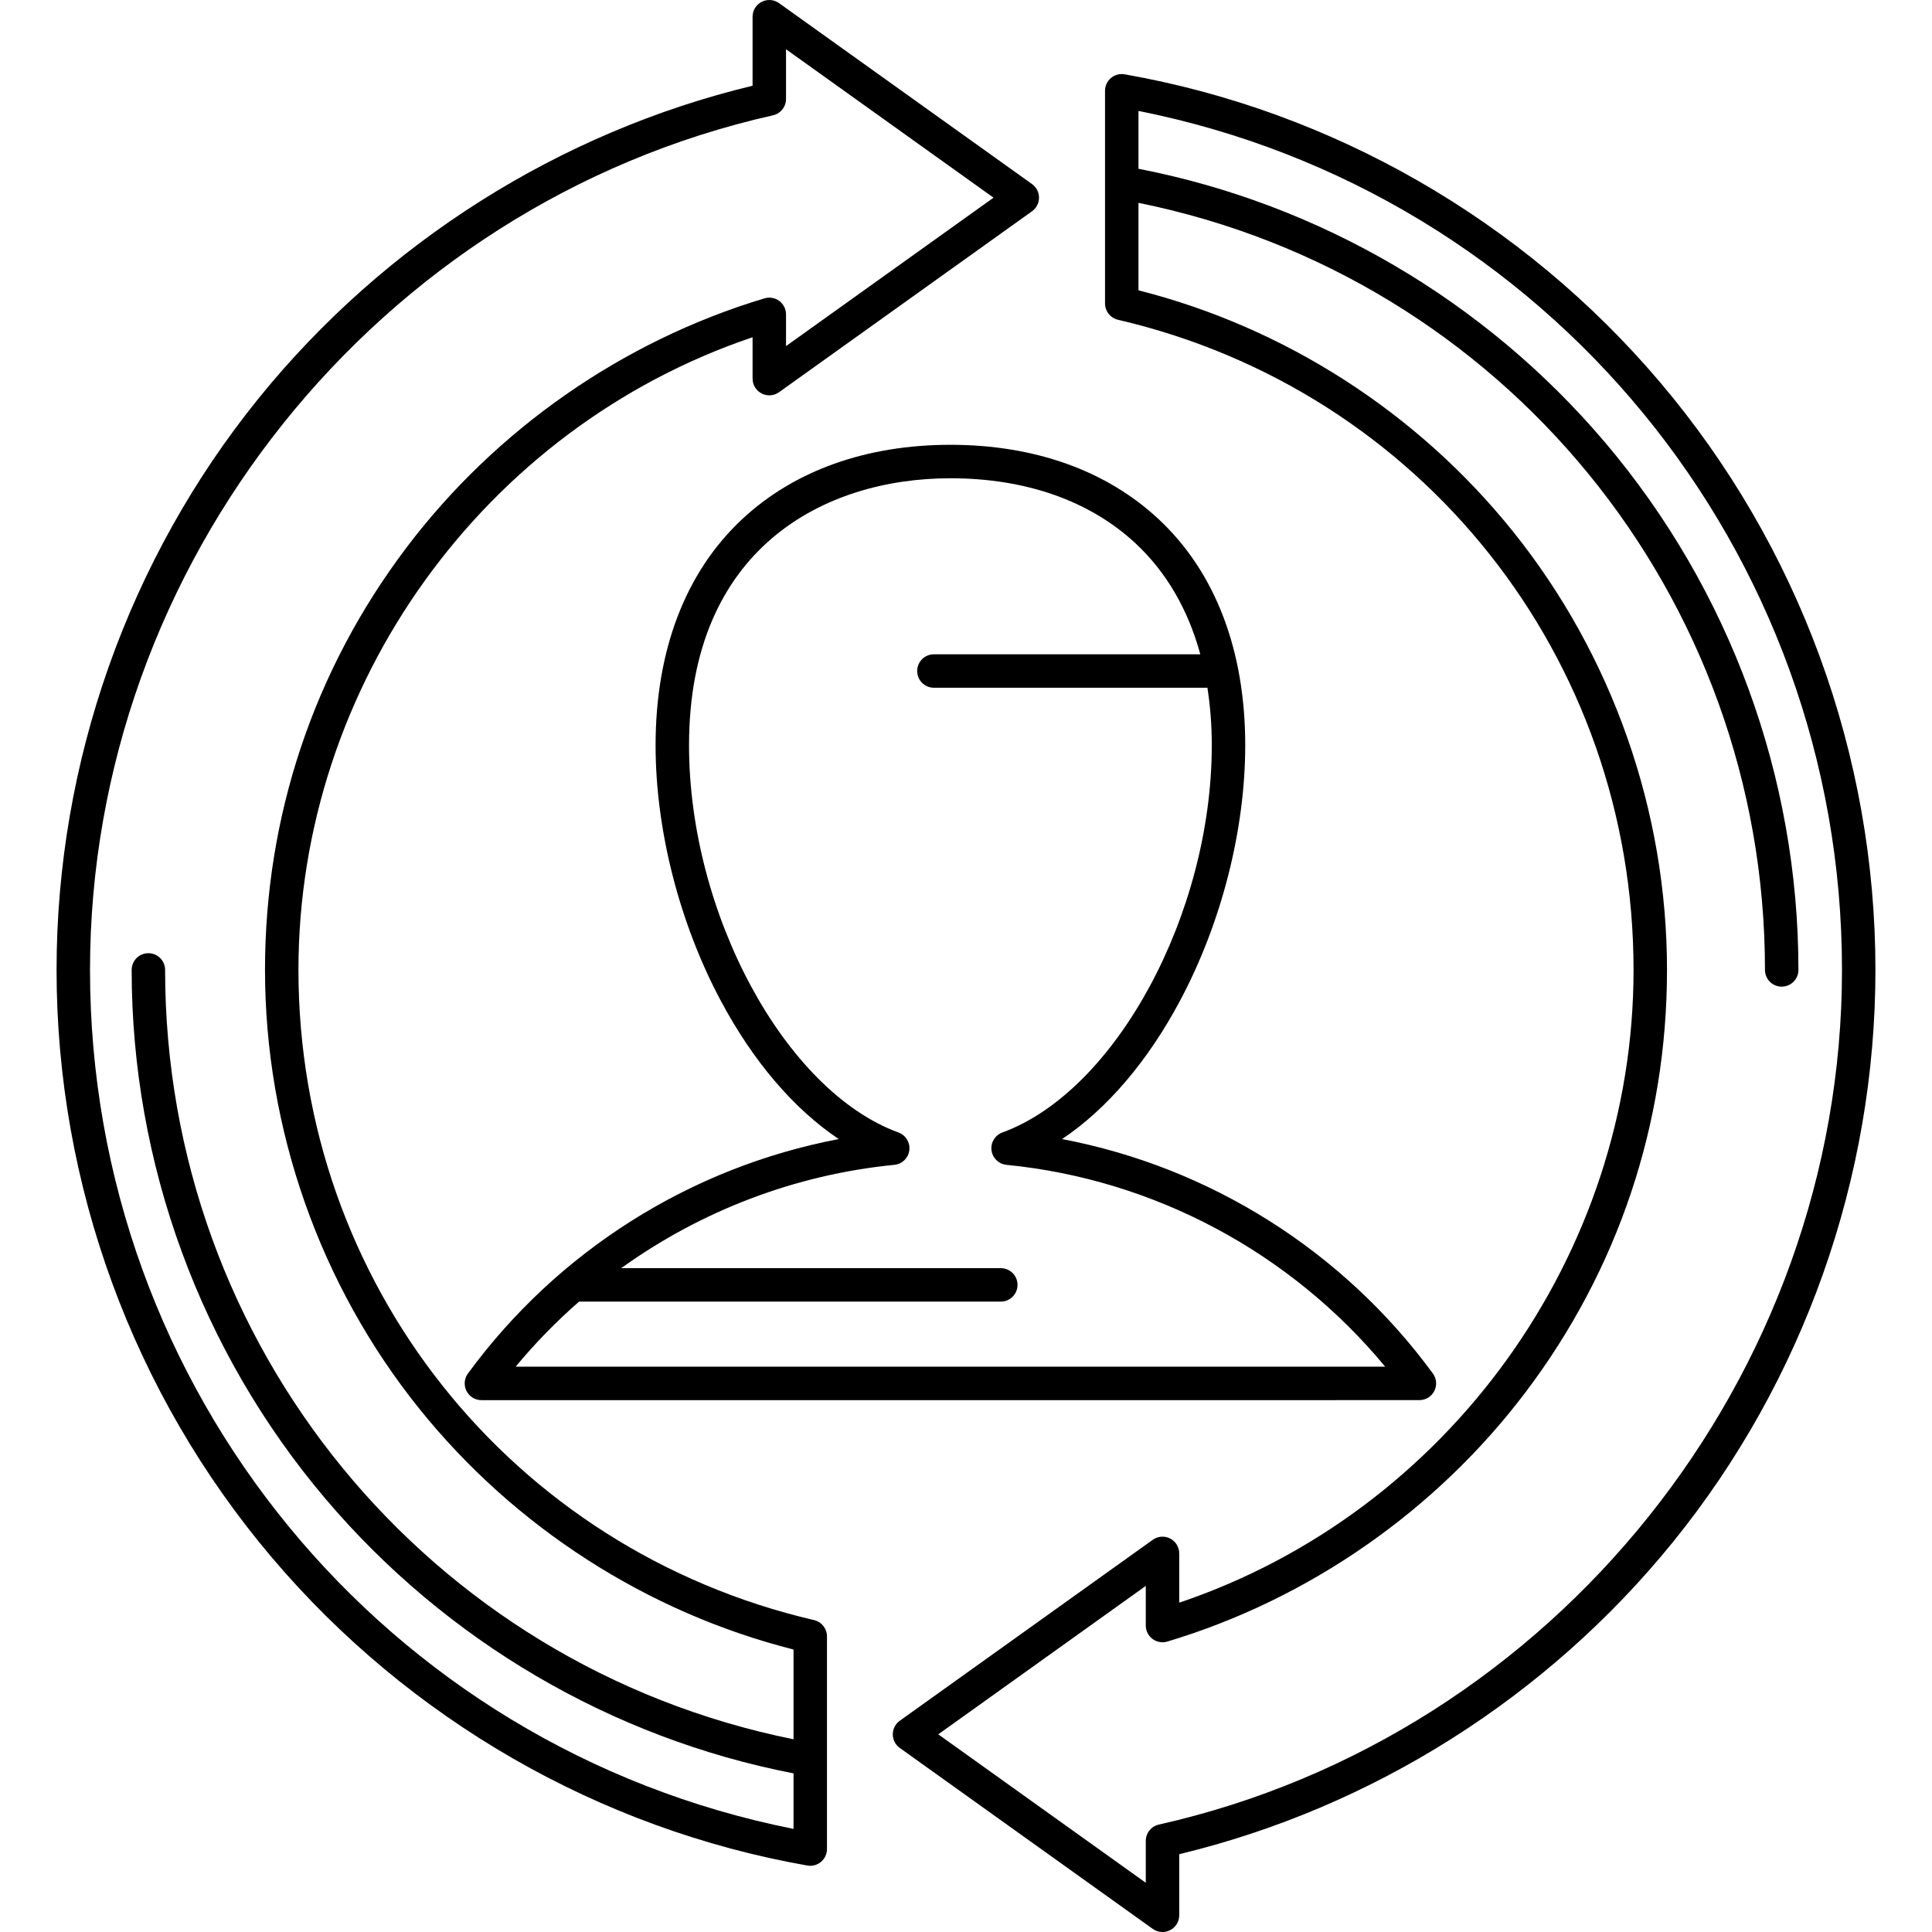 <?xml version="1.0" encoding="iso-8859-1"?>
<!-- Generator: Adobe Illustrator 18.0.0, SVG Export Plug-In . SVG Version: 6.00 Build 0)  -->
<!DOCTYPE svg PUBLIC "-//W3C//DTD SVG 1.1//EN" "http://www.w3.org/Graphics/SVG/1.1/DTD/svg11.dtd">
<svg version="1.1" id="Capa_1" xmlns="http://www.w3.org/2000/svg" xmlns:xlink="http://www.w3.org/1999/xlink" x="0px" y="0px"
	 viewBox="0 0 490.976 490.976" style="enable-background:new 0 0 490.976 490.976;" xml:space="preserve">
<g>
	<path d="M299.942,254.195c10.49-19.722,16.506-43.337,16.506-64.791c0-24.188-7.626-44.075-22.052-57.515
		c-13.24-12.333-31.522-18.853-52.871-18.852c-21.349,0-39.63,6.519-52.869,18.852c-14.427,13.439-22.053,33.327-22.053,57.515
		c0,21.454,6.016,45.069,16.505,64.791c8.249,15.51,18.641,27.639,30.043,35.277c-37.562,7.13-71.381,28.366-94.24,59.582
		c-0.946,1.291-1.086,3.005-0.361,4.433c0.724,1.429,2.189,2.328,3.79,2.328l238.372-0.002c1.602,0,3.066-0.899,3.79-2.328
		c0.725-1.428,0.585-3.142-0.361-4.433c-22.859-31.215-56.68-52.45-94.241-59.58C281.302,281.834,291.693,269.705,299.942,254.195z
		 M254.728,287.796c-1.863,0.68-3.009,2.558-2.76,4.525c0.249,1.968,1.826,3.502,3.8,3.696
		c37.573,3.704,72.197,22.257,96.248,51.296l-220.979,0.002c4.945-5.972,10.345-11.492,16.118-16.539h107.177
		c2.348,0,4.25-1.902,4.25-4.25c0-2.348-1.902-4.25-4.25-4.25h-96.465c20.269-14.571,44.175-23.771,69.417-26.259
		c1.974-0.194,3.551-1.728,3.8-3.696c0.249-1.968-0.896-3.846-2.76-4.525c-28.848-10.53-53.22-55.588-53.22-98.392
		c0-50.038,34.312-67.866,66.422-67.866c19.16,0,35.439,5.729,47.077,16.571c7.808,7.273,13.337,16.816,16.433,28.167h-67.704
		c-2.348,0-4.25,1.902-4.25,4.25c0,2.348,1.902,4.25,4.25,4.25h69.507c0.727,4.641,1.11,9.519,1.11,14.628
		C307.948,232.208,283.576,277.265,254.728,287.796z"/>
	<path d="M206.872,411.711c-77.148-17.957-131.028-85.9-131.028-165.227c0-72.448,47.172-137.744,115.406-160.782v10.516
		c0,1.593,0.891,3.052,2.307,3.779c1.415,0.729,3.12,0.604,4.416-0.322l64.292-45.984c1.115-0.798,1.777-2.085,1.777-3.457
		s-0.662-2.659-1.777-3.457L197.973,0.793c-1.296-0.926-3.001-1.051-4.416-0.322c-1.416,0.728-2.307,2.186-2.307,3.779v17.534
		C142.196,33.595,97.754,61.682,65.794,101.14c-33.158,40.94-51.419,92.558-51.419,145.344c0,54.672,19.44,107.714,54.741,149.355
		c34.891,41.159,83.21,68.948,136.056,78.246c0.245,0.043,0.491,0.064,0.736,0.064c0.991,0,1.961-0.348,2.732-0.995
		c0.962-0.808,1.518-1.999,1.518-3.255v-54.05C210.158,413.875,208.796,412.159,206.872,411.711z M22.875,246.484
		c0-103.227,72.991-194.564,173.558-217.18c1.94-0.437,3.317-2.158,3.317-4.146V12.515l52.736,37.719l-52.736,37.72v-8.064
		c0-1.343-0.635-2.607-1.713-3.409c-1.078-0.803-2.471-1.048-3.757-0.662c-35.941,10.769-68.26,33.271-91.002,63.361
		C79.77,170.283,67.344,207.39,67.344,246.484c0,40.458,13.933,80.068,39.231,111.536c24.21,30.113,57.87,51.742,95.083,61.171
		v22.812c-92.842-18.747-159.7-100.168-159.7-195.519c0-2.348-1.902-4.25-4.25-4.25c-2.348,0-4.25,1.902-4.25,4.25
		c0,49.203,17.496,96.94,49.266,134.418c30.626,36.127,72.749,60.801,118.934,69.761v14.116
		C97.759,444.083,22.875,353.08,22.875,246.484z"/>
	<path d="M421.86,97.129C386.97,55.97,338.65,28.181,285.805,18.883c-1.235-0.217-2.506,0.123-3.469,0.931
		c-0.962,0.808-1.518,1.999-1.518,3.255v54.05c0,1.976,1.362,3.691,3.286,4.14c77.147,17.957,131.028,85.9,131.028,165.227
		c0,72.47-47.194,137.773-115.457,160.799v-12.524c0-1.593-0.891-3.052-2.307-3.779c-1.416-0.729-3.12-0.604-4.416,0.322
		l-64.292,45.983c-1.115,0.798-1.777,2.085-1.777,3.457s0.662,2.659,1.777,3.457l64.292,45.984c0.735,0.525,1.602,0.793,2.473,0.793
		c0.664,0,1.331-0.155,1.943-0.471c1.416-0.728,2.307-2.186,2.307-3.779v-15.529c49.066-11.803,93.521-39.887,125.49-79.35
		c33.169-40.943,51.436-92.567,51.436-145.363C476.602,191.812,457.161,138.77,421.86,97.129z M294.494,463.676
		c-1.939,0.436-3.318,2.158-3.318,4.147v10.64l-52.736-37.72l52.736-37.719v10.071c0,1.343,0.635,2.607,1.712,3.409
		c1.078,0.803,2.471,1.048,3.757,0.662c35.954-10.761,68.285-33.261,91.037-63.355c23.52-31.109,35.951-68.222,35.951-107.326
		c0-40.458-13.933-80.068-39.231-111.536c-24.21-30.113-57.869-51.742-95.083-61.171V51.551
		c92.559,18.696,159.211,99.872,159.211,194.934c0,2.348,1.902,4.25,4.25,4.25c2.348,0,4.25-1.902,4.25-4.25
		c0-49.064-17.446-96.664-49.126-134.034c-30.536-36.022-72.536-60.624-118.585-69.561v-14.7
		c103.899,20.696,178.783,111.699,178.783,218.295C468.102,349.734,395.089,441.076,294.494,463.676z"/>
</g>
<g>
</g>
<g>
</g>
<g>
</g>
<g>
</g>
<g>
</g>
<g>
</g>
<g>
</g>
<g>
</g>
<g>
</g>
<g>
</g>
<g>
</g>
<g>
</g>
<g>
</g>
<g>
</g>
<g>
</g>
</svg>
